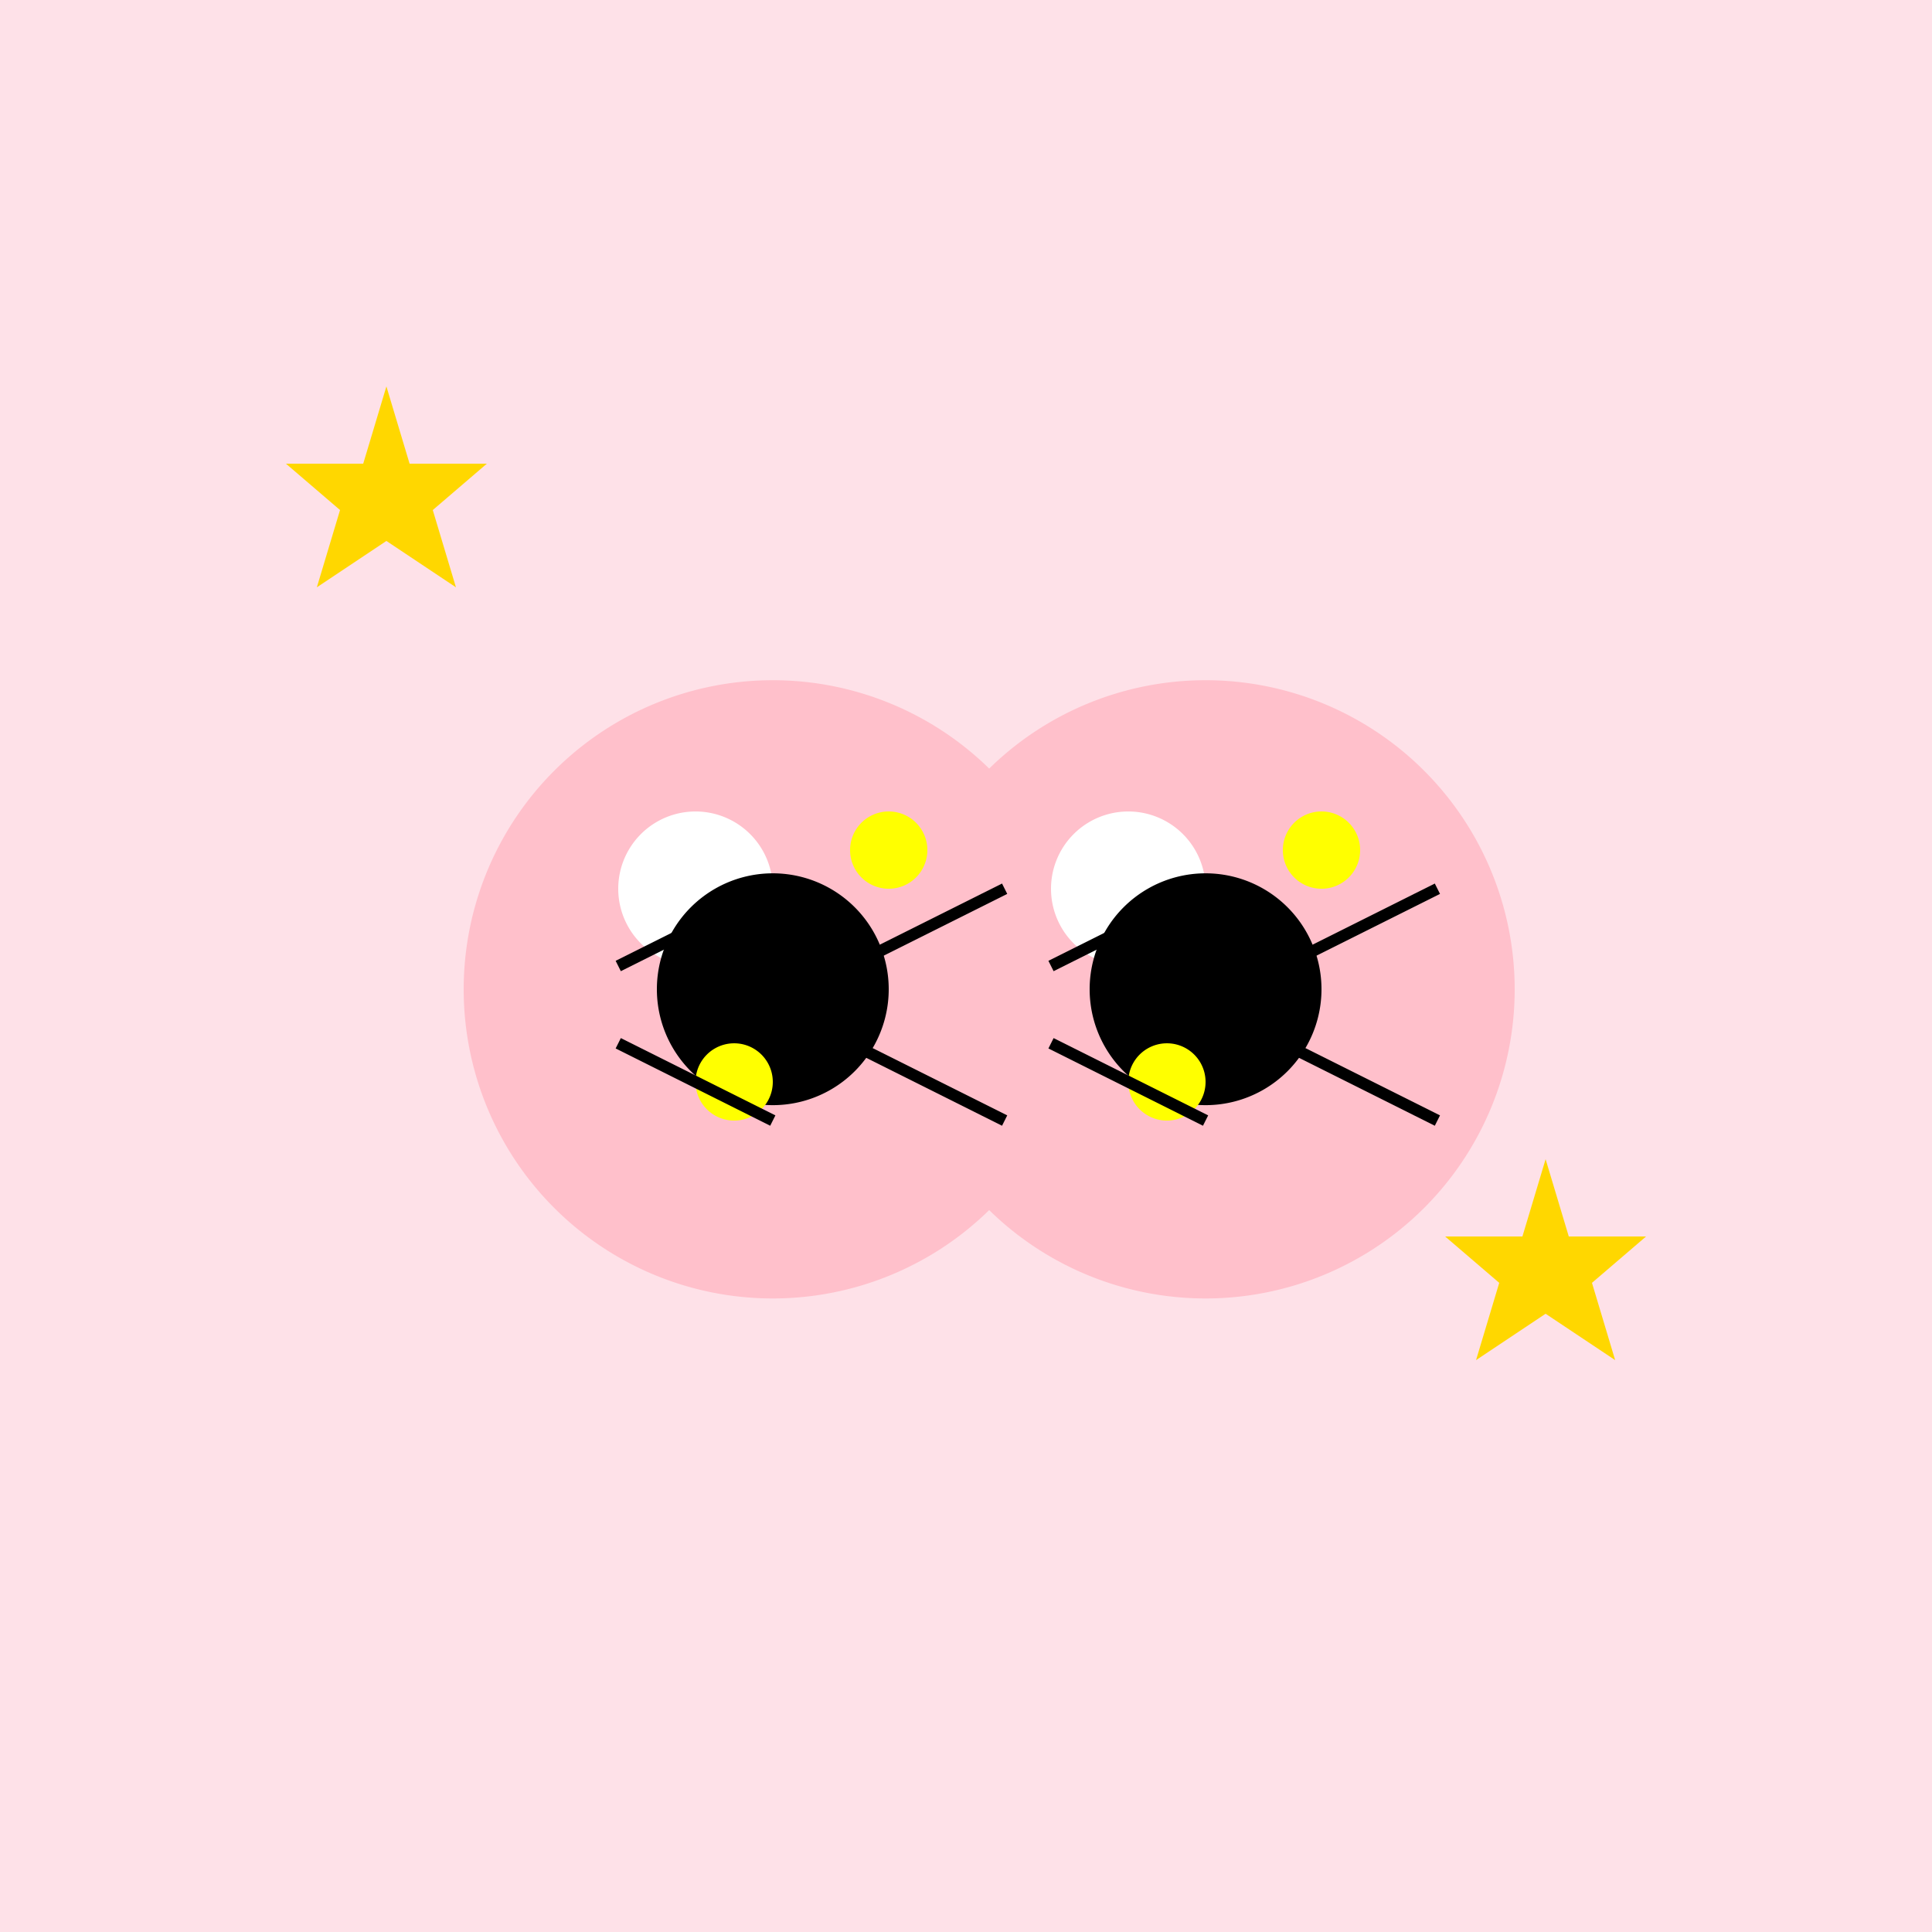 <!--

Generated by DrawGPT.
Free, open source, AI generated images in SVG, PNG, and HTML Canvas format.
https://drawgpt.ai

Created: 2023-09-27T05:13:06.982Z
Link: https://drawgpt.ai/prompt/93934/

-->
<svg xmlns="http://www.w3.org/2000/svg" xmlns:xlink="http://www.w3.org/1999/xlink" width="500" height="500"><defs/><g><rect fill="#FEE1E8" stroke="none" x="0" y="0" width="512" height="512"/><path fill="#FFC0CB" stroke="none" paint-order="stroke fill markers" d=" M 280 256 A 80 80 0 1 0 280 256.08"/><path fill="#FFC0CB" stroke="none" paint-order="stroke fill markers" d=" M 392 256 A 80 80 0 1 0 392 256.08"/><path fill="#FFFFFF" stroke="none" paint-order="stroke fill markers" d=" M 200 230 A 20 20 0 1 0 200 230.02"/><path fill="#FFFFFF" stroke="none" paint-order="stroke fill markers" d=" M 312 230 A 20 20 0 1 0 312 230.02"/><path fill="#000000" stroke="none" paint-order="stroke fill markers" d=" M 230 256 A 30 30 0 1 0 230 256.03"/><path fill="#000000" stroke="none" paint-order="stroke fill markers" d=" M 342 256 A 30 30 0 1 0 342 256.03"/><path fill="#FFFF00" stroke="none" paint-order="stroke fill markers" d=" M 240 220 A 10 10 0 1 0 240 220.01"/><path fill="#FFFF00" stroke="none" paint-order="stroke fill markers" d=" M 200 280 A 10 10 0 1 0 200 280.01"/><path fill="#FFFF00" stroke="none" paint-order="stroke fill markers" d=" M 352 220 A 10 10 0 1 0 352 220.01"/><path fill="#FFFF00" stroke="none" paint-order="stroke fill markers" d=" M 312 280 A 10 10 0 1 0 312 280.01"/><path fill="none" stroke="#000000" paint-order="fill stroke markers" d=" M 160 250 L 200 230" stroke-miterlimit="10" stroke-width="3" stroke-dasharray=""/><path fill="none" stroke="#000000" paint-order="fill stroke markers" d=" M 160 270 L 200 290" stroke-miterlimit="10" stroke-width="3" stroke-dasharray=""/><path fill="none" stroke="#000000" paint-order="fill stroke markers" d=" M 220 250 L 260 230" stroke-miterlimit="10" stroke-width="3" stroke-dasharray=""/><path fill="none" stroke="#000000" paint-order="fill stroke markers" d=" M 220 270 L 260 290" stroke-miterlimit="10" stroke-width="3" stroke-dasharray=""/><path fill="none" stroke="#000000" paint-order="fill stroke markers" d=" M 272 250 L 312 230" stroke-miterlimit="10" stroke-width="3" stroke-dasharray=""/><path fill="none" stroke="#000000" paint-order="fill stroke markers" d=" M 272 270 L 312 290" stroke-miterlimit="10" stroke-width="3" stroke-dasharray=""/><path fill="none" stroke="#000000" paint-order="fill stroke markers" d=" M 332 250 L 372 230" stroke-miterlimit="10" stroke-width="3" stroke-dasharray=""/><path fill="none" stroke="#000000" paint-order="fill stroke markers" d=" M 332 270 L 372 290" stroke-miterlimit="10" stroke-width="3" stroke-dasharray=""/><path fill="#FFD700" stroke="none" paint-order="stroke fill markers" d=" M 100 100 L 106 120 L 126 120 L 112 132 L 118 152 L 100 140 L 82 152 L 88 132 L 74 120 L 94 120 Z"/><path fill="#FFD700" stroke="none" paint-order="stroke fill markers" d=" M 400 300 L 406 320 L 426 320 L 412 332 L 418 352 L 400 340 L 382 352 L 388 332 L 374 320 L 394 320 Z"/></g></svg>